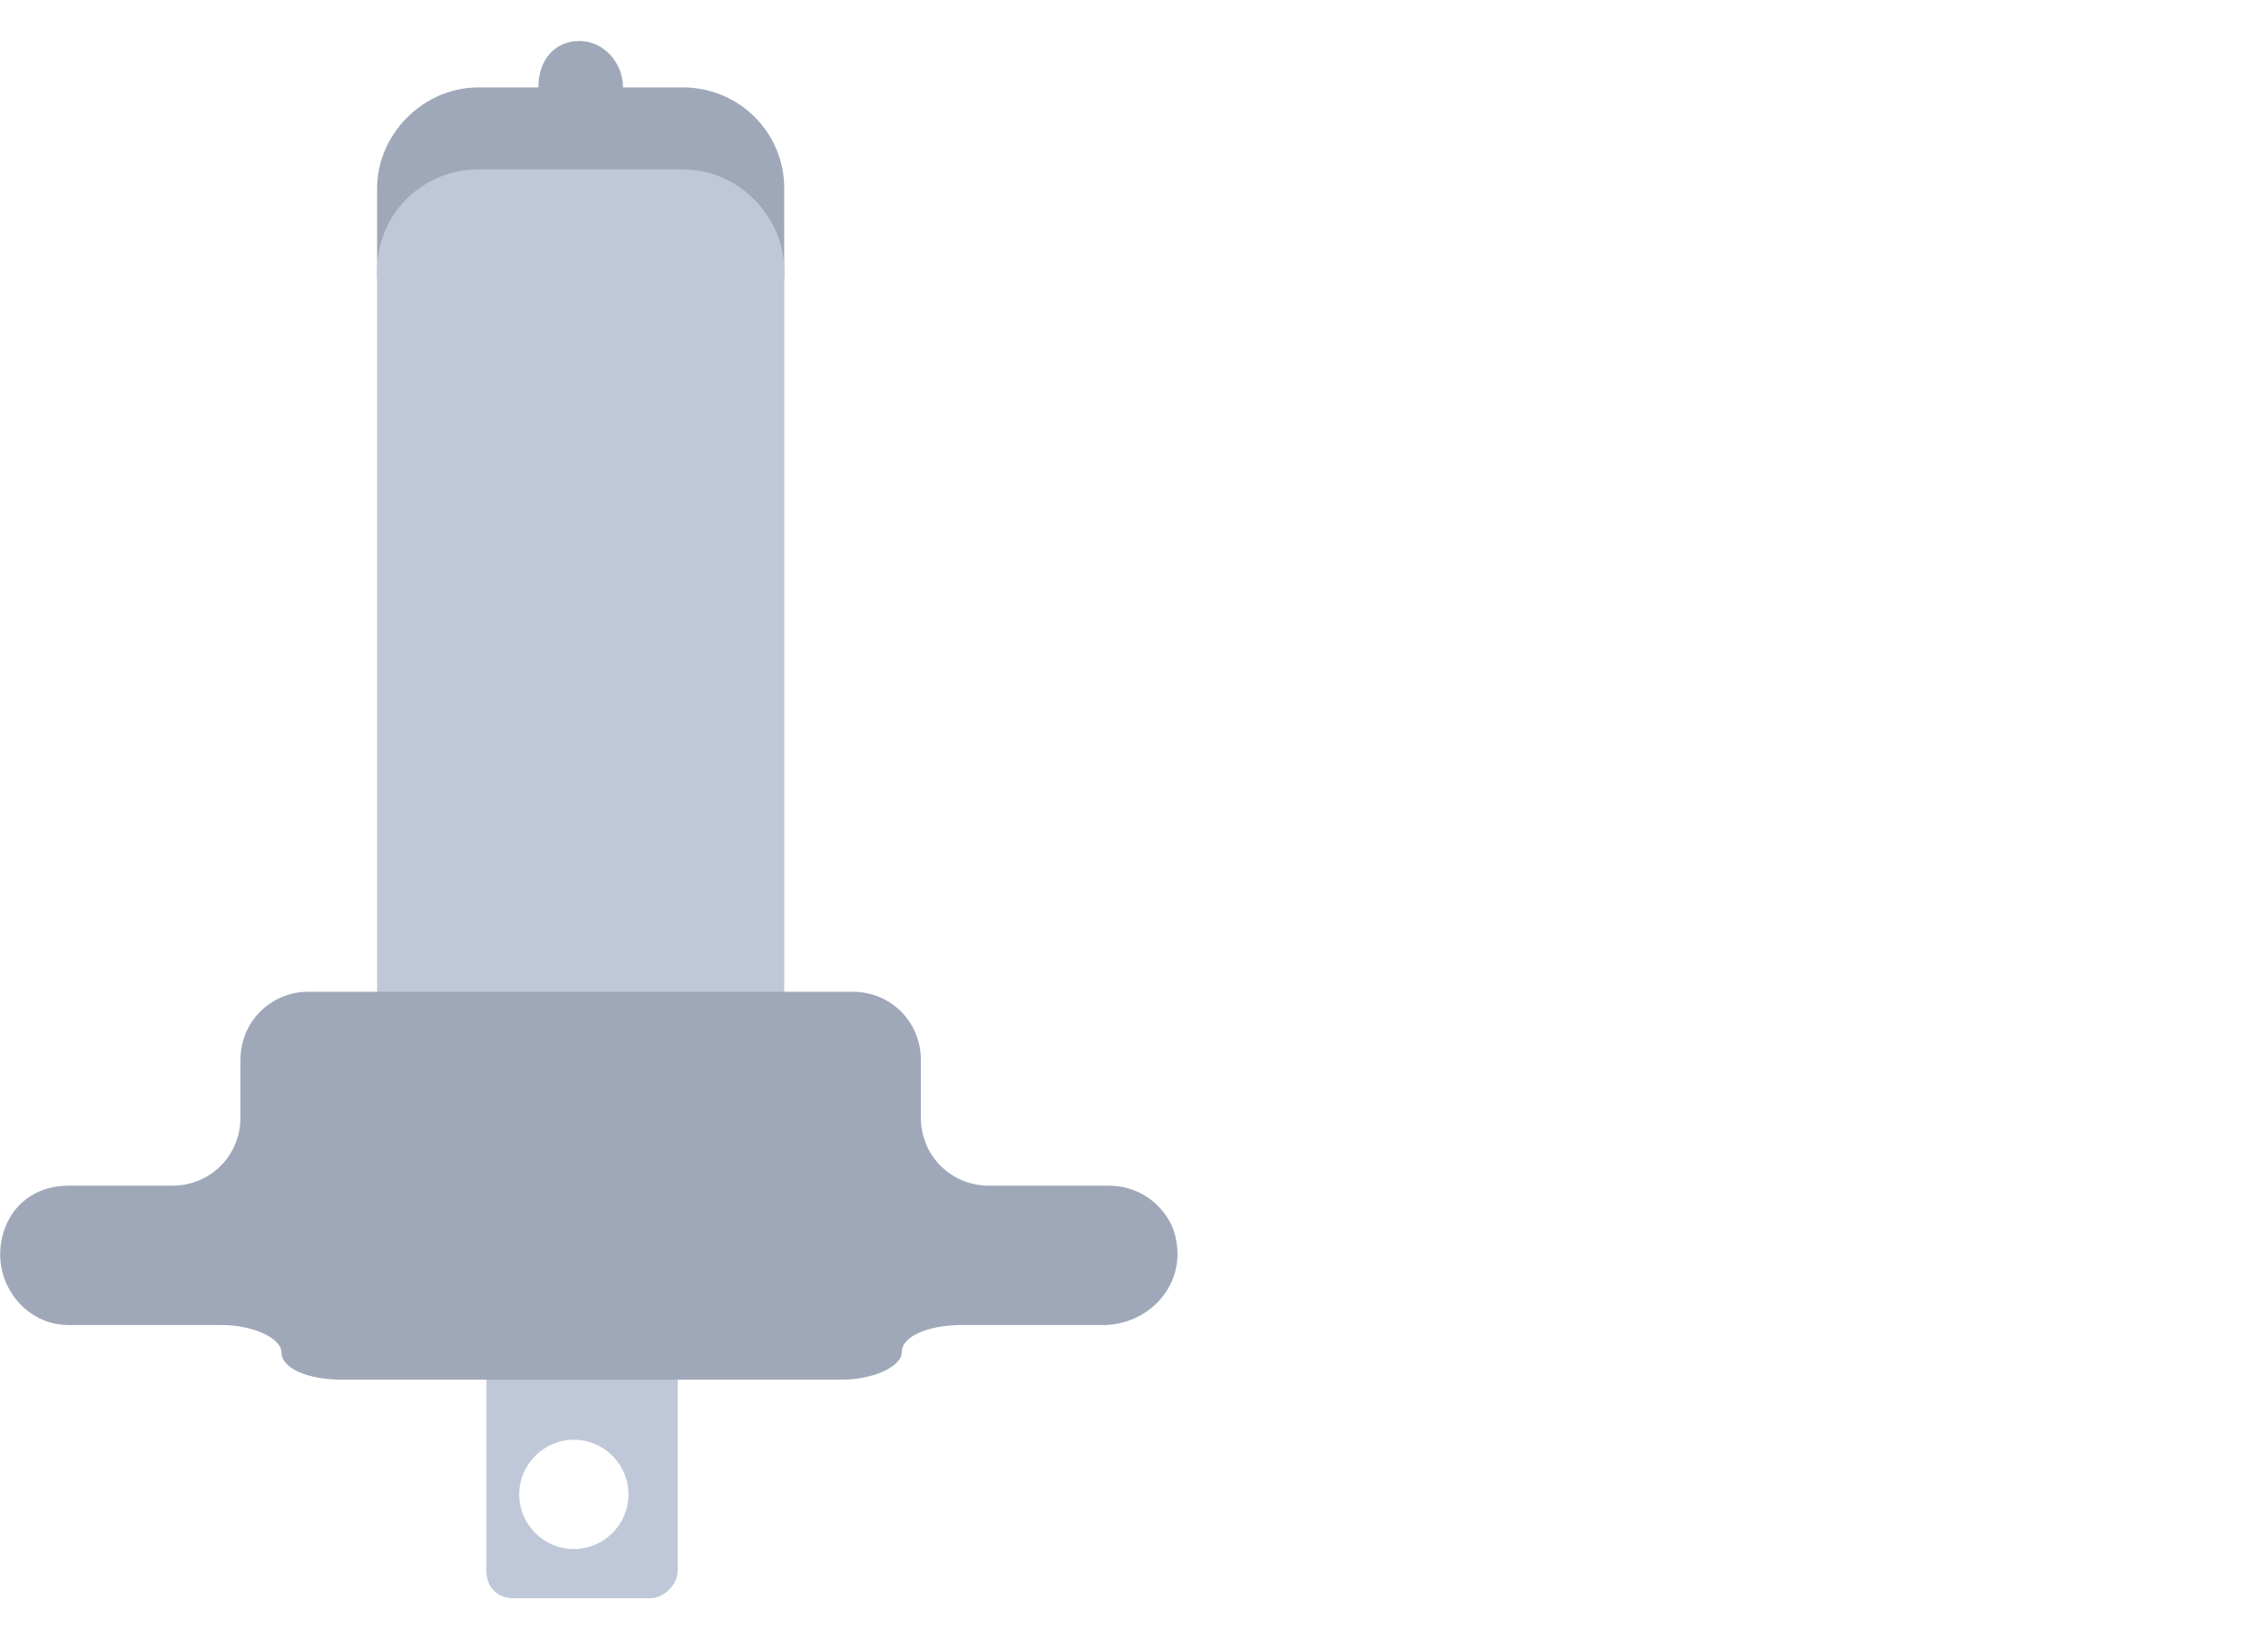 <?xml version="1.0" encoding="utf-8"?>
<!-- Generator: Adobe Illustrator 22.1.0, SVG Export Plug-In . SVG Version: 6.00 Build 0)  -->
<svg version="1.1" id="Layer_1" xmlns="http://www.w3.org/2000/svg" xmlns:xlink="http://www.w3.org/1999/xlink" x="0px" y="0px"
	 width="83px" height="60px" viewBox="0 0 83 60" enable-background="new 0 0 83 60" xml:space="preserve">
<g>
	<path fill="#BFC8D8" d="M21,56.7c-1.1,0-2-0.9-2-2s0.9-2,2-2s2,0.9,2,2S22.1,56.7,21,56.7z M23.8,46.4h-5c-0.5,0-1,0.5-1,1v10.1
		c0,0.6,0.4,1,1,1h5c0.5,0,1-0.5,1-1V47.4C24.7,46.9,24.3,46.4,23.8,46.4z"/>
	<path fill="#9FA8B9" d="M28.7,10.2V6.9c0-2.1-1.7-3.7-3.7-3.7h-2.2c0-0.9-0.7-1.7-1.6-1.7c-0.9,0-1.5,0.7-1.5,1.7h-2.2
		c-2,0-3.7,1.7-3.7,3.7v3.3H28.7z"/>
	<path fill="#BFC8D8" d="M25,42.4h-7.5c-2,0-3.7-1.7-3.7-3.7V9.9c0-2.1,1.7-3.7,3.7-3.7H25c2,0,3.7,1.7,3.7,3.7v28.7
		C28.7,40.7,27.1,42.4,25,42.4z"/>
	<path fill="#9FA8B9" d="M42.9,44.9c-0.4-0.9-1.3-1.5-2.3-1.5h-4.4c-1.4,0-2.5-1.1-2.5-2.5v-2.1c0-1.4-1.1-2.5-2.5-2.5H11.3
		c-1.4,0-2.5,1.1-2.5,2.5v2.1c0,1.4-1.1,2.5-2.5,2.5H2.5c-1,0-1.9,0.5-2.3,1.5c-0.7,1.8,0.6,3.6,2.3,3.6h5.6c1.2,0,2.2,0.5,2.2,1
		c0,0.6,1,1,2.2,1h18.3c1.2,0,2.2-0.5,2.2-1c0-0.6,1-1,2.2-1h5.3C42.3,48.4,43.6,46.7,42.9,44.9z"/>
</g>
</svg>
